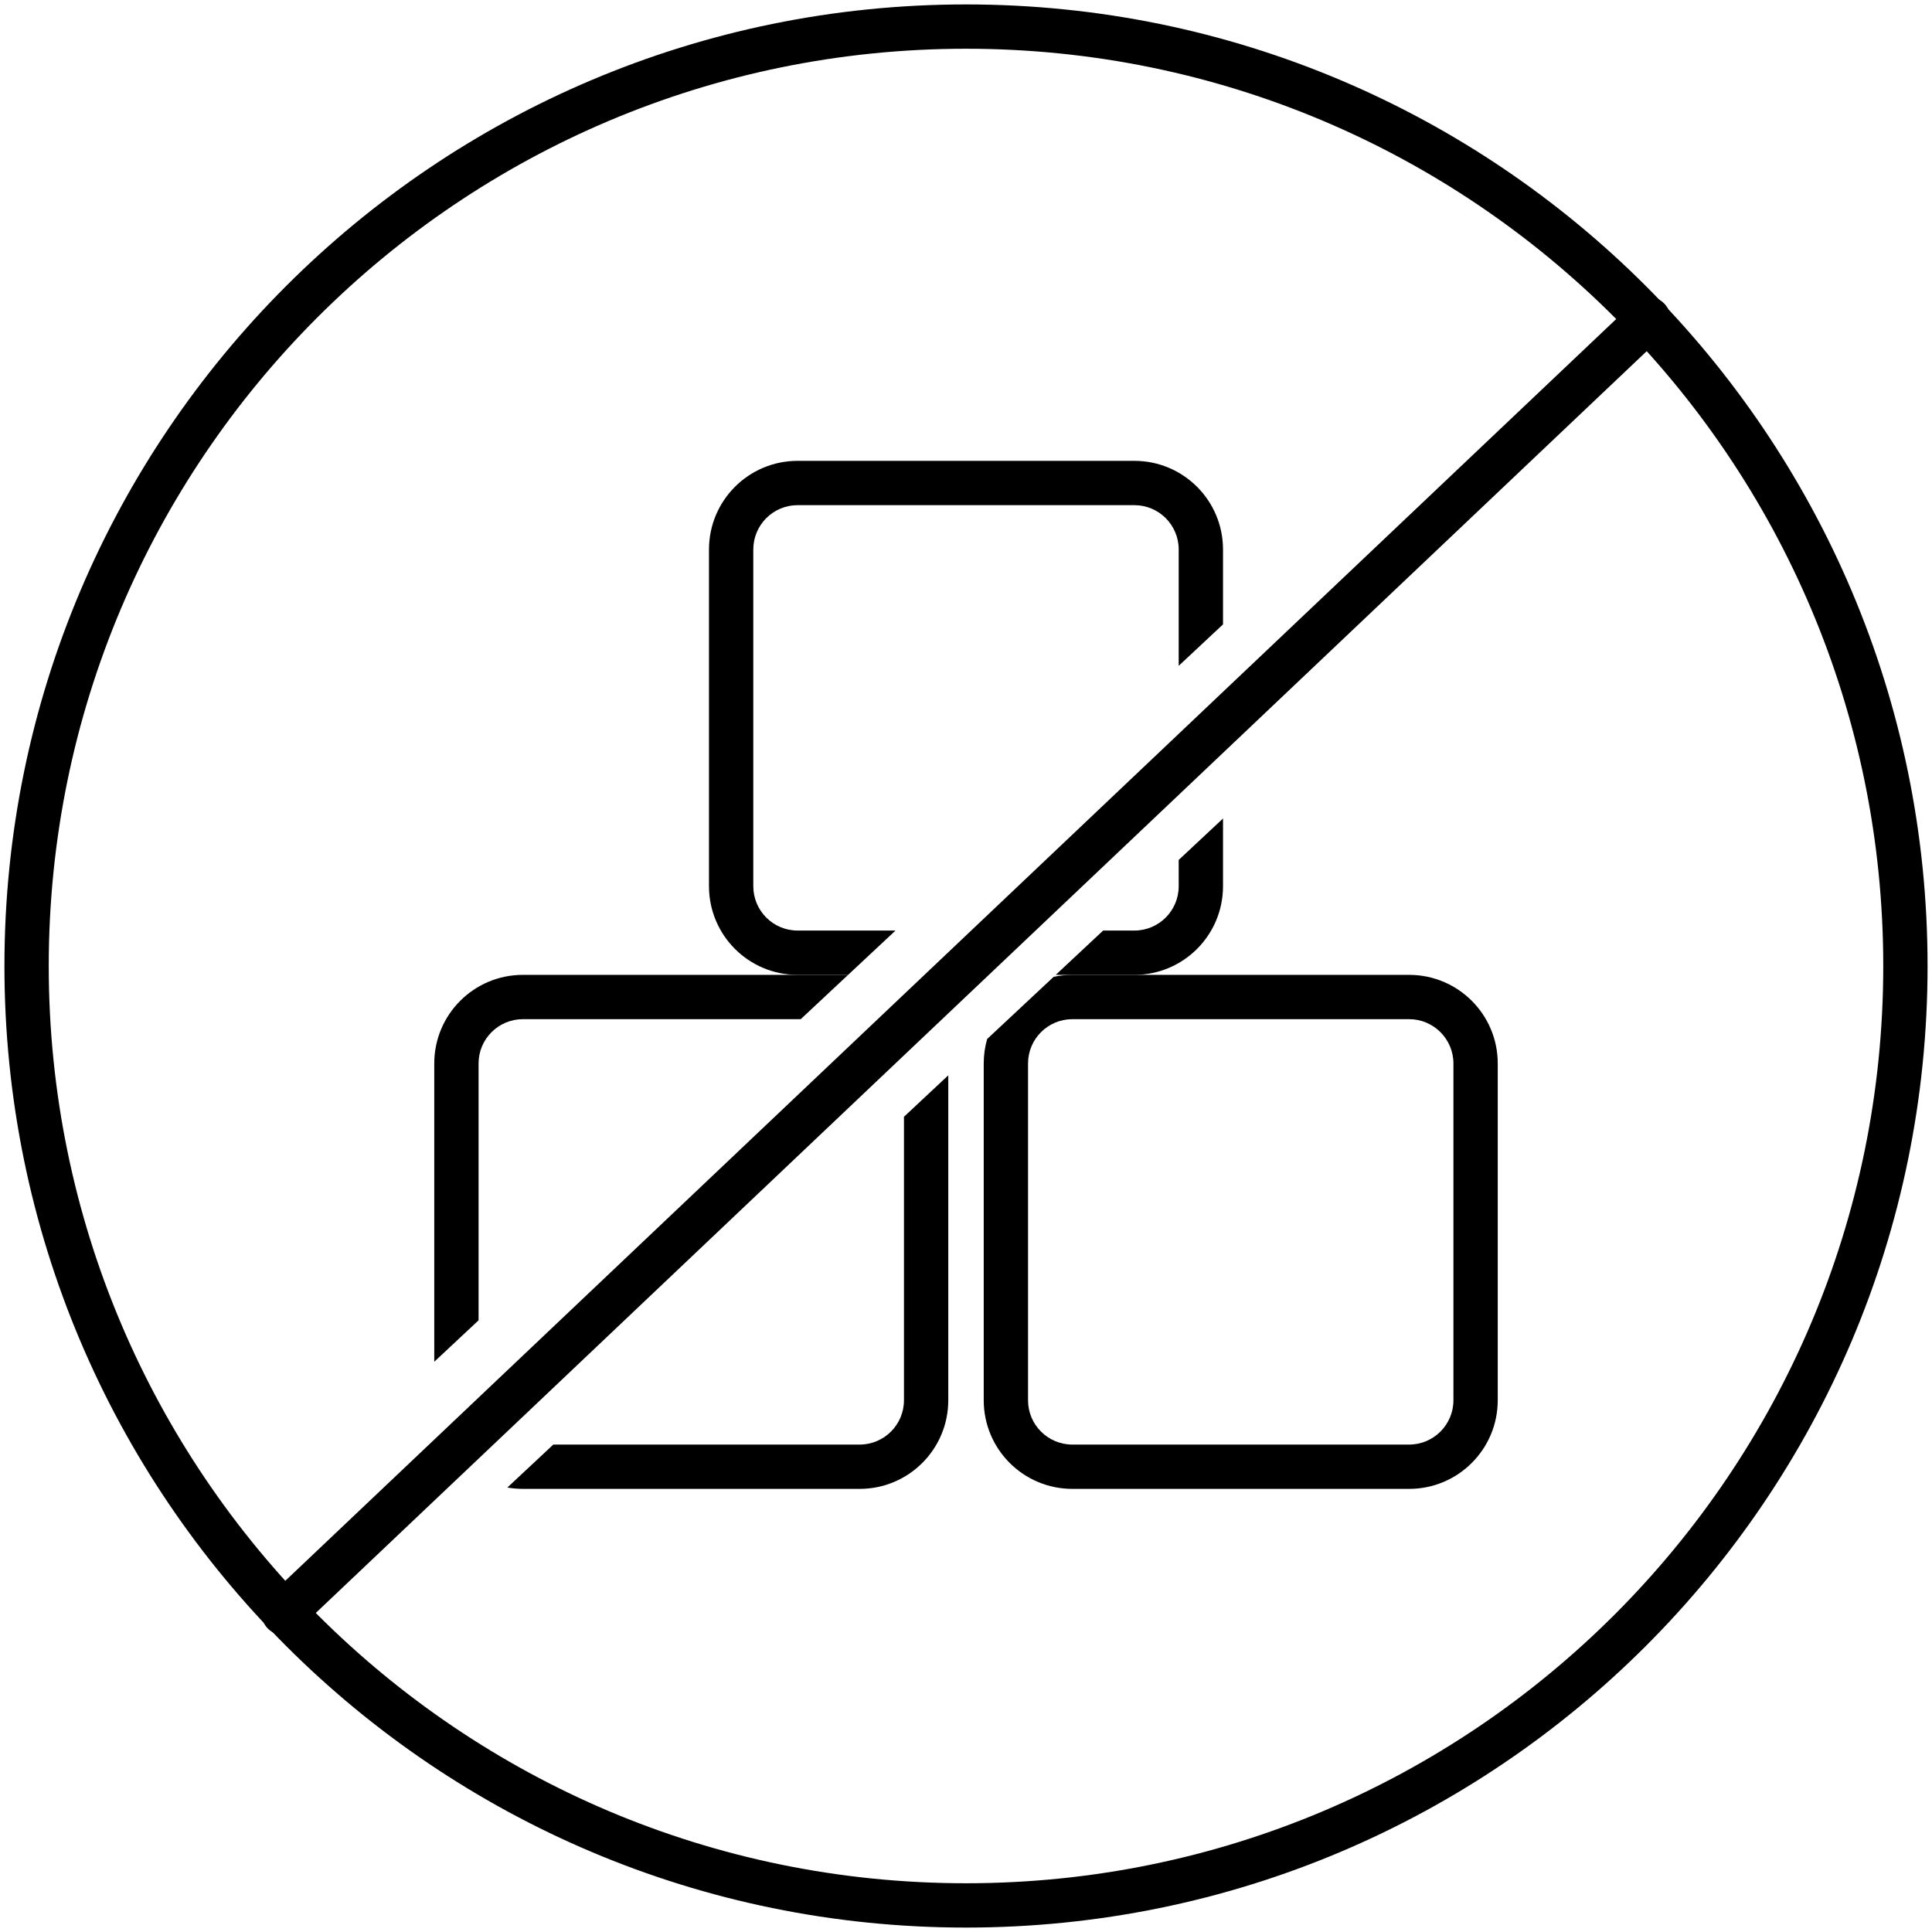 <svg width="218" height="218" viewBox="0 0 218 218" fill="none" xmlns="http://www.w3.org/2000/svg">
<path d="M32 182L186 36" stroke="black" stroke-width="5" stroke-linecap="round"/>
<path d="M109 215C167.542 215 215 167.542 215 109C215 50.458 167.542 3 109 3C50.458 3 3 50.458 3 109C3 167.542 50.458 215 109 215Z" stroke="black" stroke-width="5" stroke-miterlimit="10"/>
<path fill-rule="evenodd" clip-rule="evenodd" d="M95.698 110H59C53.477 110 49 114.477 49 120V153.656L54 148.982V120C54 117.239 56.239 115 59 115H90.35L95.698 110ZM62.434 163H97C99.761 163 102 160.761 102 158V126.012L107 121.337V158C107 163.523 102.523 168 97 168H59C58.403 168 57.818 167.948 57.249 167.847L62.434 163Z" fill="black"/>
<path fill-rule="evenodd" clip-rule="evenodd" d="M111.387 117.236C111.135 118.114 111 119.041 111 120V158C111 163.523 115.477 168 121 168H159C164.523 168 169 163.523 169 158V120C169 114.477 164.523 110 159 110H121C120.276 110 119.569 110.077 118.889 110.223L111.387 117.236ZM121 115H159C161.761 115 164 117.239 164 120V158C164 160.761 161.761 163 159 163H121C118.239 163 116 160.761 116 158V120C116 117.239 118.239 115 121 115Z" fill="black"/>
<path fill-rule="evenodd" clip-rule="evenodd" d="M138 70.454V62C138 56.477 133.523 52 128 52H90C84.477 52 80 56.477 80 62V100C80 105.523 84.477 110 90 110H95.698L101.047 105H90C87.239 105 85 102.761 85 100V62C85 59.239 87.239 57 90 57H128C130.761 57 133 59.239 133 62V75.128L138 70.454ZM124.476 105H128C130.761 105 133 102.761 133 100V97.031L138 92.357V100C138 105.523 133.523 110 128 110H119.127L124.476 105Z" fill="black"/>
</svg>
